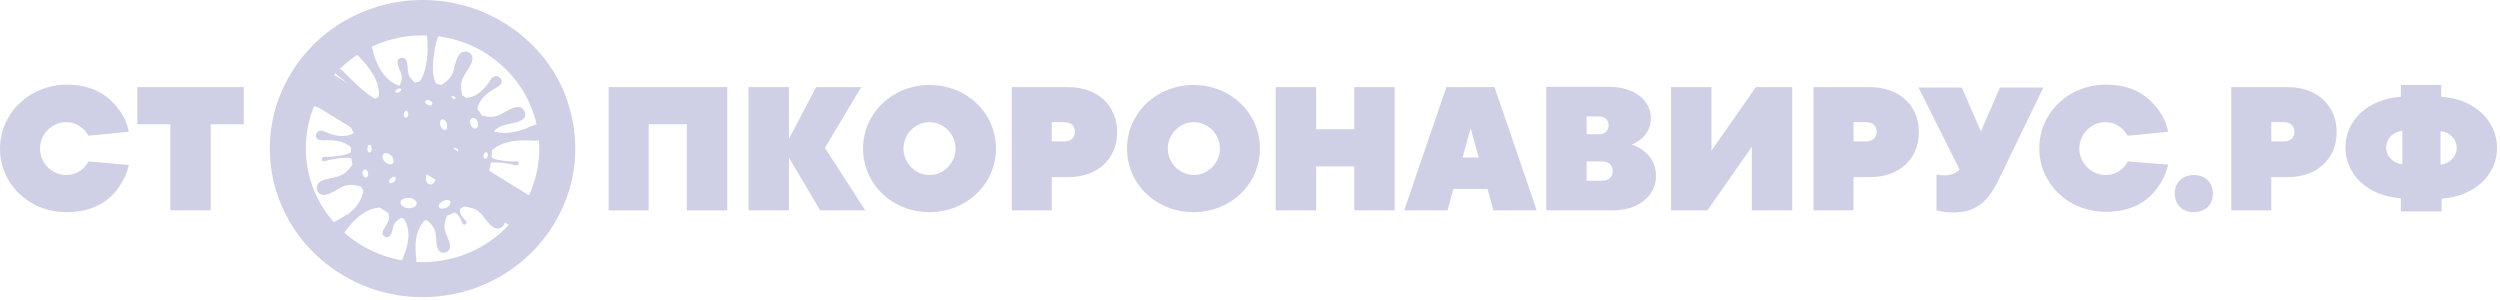 <svg width="200" height="24" viewBox="0 0 200 24" fill="none" xmlns="http://www.w3.org/2000/svg">
<path d="M13.627 16.829H16.858V9.943H19.501V6.971H10.984V9.943H13.627V16.829ZM7.078 12.914C6.96 13.114 6.843 13.314 6.667 13.457C6.373 13.743 5.932 14 5.286 14C4.17 14 3.201 13.057 3.201 11.886C3.201 10.714 4.17 9.771 5.286 9.771C5.932 9.771 6.344 10.057 6.667 10.314C6.814 10.486 6.96 10.657 7.078 10.857L10.308 10.543C10.162 9.829 9.868 9.2 9.427 8.657C8.693 7.714 7.518 6.771 5.316 6.771C2.32 6.8 0 9.086 0 11.886C0 14.714 2.32 16.971 5.316 16.971C7.489 16.971 8.722 16.057 9.427 15.086C9.838 14.543 10.132 13.914 10.308 13.2L7.078 12.914Z" fill="#CFCFE6"/>
<path d="M192.188 13.143C191.454 13.057 190.896 12.514 190.896 11.8C190.896 11.086 191.454 10.543 192.188 10.457V13.143ZM195.242 10.486C195.977 10.572 196.535 11.114 196.535 11.829C196.535 12.543 195.977 13.086 195.242 13.171V10.486ZM192.1 16.914H195.33V15.886C197.974 15.714 199.765 14 199.765 11.829C199.765 9.657 197.944 7.914 195.301 7.743V6.8H192.071V7.743C189.427 7.914 187.636 9.629 187.636 11.8C187.636 13.972 189.427 15.686 192.071 15.857V16.914H192.1ZM181.703 11.343V9.772H182.673C183.231 9.772 183.554 10.057 183.554 10.543C183.554 11.029 183.231 11.314 182.673 11.314H181.703V11.343ZM178.473 16.829H181.703V14.171H182.996C185.404 14.171 186.931 12.686 186.931 10.572C186.931 8.457 185.404 6.971 182.996 6.971H178.502V16.829H178.473ZM173.979 15.486C173.979 16.372 174.596 16.971 175.507 16.971C176.417 16.971 177.034 16.372 177.034 15.486C177.034 14.6 176.417 14 175.507 14C174.596 14 173.979 14.629 173.979 15.486Z" fill="#CFCFE6"/>
<path d="M170.221 12.914C170.103 13.114 169.986 13.314 169.809 13.457C169.516 13.743 169.075 14 168.429 14C167.313 14 166.344 13.057 166.344 11.886C166.344 10.714 167.313 9.771 168.429 9.771C169.075 9.771 169.486 10.057 169.809 10.314C169.956 10.486 170.103 10.657 170.221 10.857L173.451 10.543C173.304 9.829 173.011 9.2 172.57 8.657C171.836 7.714 170.661 6.771 168.458 6.771C165.492 6.771 163.143 9.029 163.143 11.857C163.143 14.686 165.463 16.943 168.458 16.943C170.632 16.943 171.865 16.029 172.57 15.057C172.981 14.514 173.275 13.886 173.451 13.171L170.221 12.914ZM154.92 16.829C155.037 16.857 155.184 16.886 155.331 16.914C155.595 16.971 155.889 17 156.212 17C158.15 17 159.09 16.057 159.912 14.343L163.466 7H160L158.473 10.514L156.946 7H153.48L156.77 13.572C156.682 13.657 156.564 13.743 156.476 13.8C156.271 13.914 155.977 14.029 155.566 14.029C155.389 14.029 155.213 14 155.125 14L154.92 13.943V16.829ZM148.282 11.343V9.771H149.251C149.809 9.771 150.132 10.057 150.132 10.543C150.132 11.029 149.809 11.314 149.251 11.314H148.282V11.343ZM145.052 16.829H148.282V14.171H149.574C151.983 14.171 153.51 12.686 153.51 10.572C153.51 8.457 151.983 6.971 149.574 6.971H145.081V16.829H145.052ZM133.686 16.829H136.594L140.147 11.743V16.829H143.378V6.971H140.47L136.917 12.057V6.971H133.686V16.829ZM126.931 14.486V12.914H128.135C128.693 12.914 129.016 13.2 129.016 13.686C129.016 14.171 128.693 14.457 128.135 14.457H126.931V14.486ZM126.931 10.714V9.314H127.9C128.4 9.314 128.693 9.629 128.693 10.029C128.693 10.429 128.4 10.743 127.9 10.743H126.931V10.714ZM123.701 16.829H129.016C131.19 16.829 132.482 15.572 132.482 14.086C132.482 13.086 132.012 12.486 131.513 12.086C131.248 11.857 130.925 11.686 130.544 11.572C130.808 11.457 131.072 11.286 131.307 11.114C131.689 10.771 132.071 10.257 132.071 9.457C132.071 8.114 130.867 6.943 128.693 6.943H123.701V16.829ZM112.335 16.829H115.801L116.27 15.114H119.002L119.472 16.829H122.937L119.56 6.971H115.712L112.335 16.829ZM117.005 12.6L117.651 10.257L118.297 12.6H117.005ZM102.056 16.829H105.287V13.314H108.341V16.829H111.572V6.971H108.341V10.343H105.287V6.971H102.056V16.829ZM100.793 11.886C100.793 9.057 98.473 6.8 95.478 6.8C92.511 6.8 90.162 9.057 90.162 11.886C90.162 14.714 92.482 16.971 95.478 16.971C98.473 16.971 100.793 14.714 100.793 11.886ZM97.592 11.886C97.592 13.057 96.623 14 95.507 14C94.391 14 93.422 13.057 93.422 11.886C93.422 10.714 94.391 9.771 95.507 9.771C96.623 9.771 97.592 10.714 97.592 11.886ZM84.141 11.343V9.771H85.11C85.668 9.771 85.992 10.057 85.992 10.543C85.992 11.029 85.668 11.314 85.11 11.314H84.141V11.343ZM80.911 16.829H84.141V14.171H85.433C87.842 14.171 89.369 12.686 89.369 10.572C89.369 8.457 87.842 6.971 85.433 6.971H80.94V16.829H80.911ZM79.677 11.886C79.677 9.057 77.357 6.8 74.362 6.8C71.395 6.8 69.046 9.057 69.046 11.886C69.046 14.714 71.366 16.971 74.362 16.971C77.328 16.971 79.677 14.714 79.677 11.886ZM76.447 11.886C76.447 13.057 75.478 14 74.362 14C73.246 14 72.276 13.057 72.276 11.886C72.276 10.714 73.246 9.771 74.362 9.771C75.478 9.771 76.447 10.714 76.447 11.886ZM59.883 16.829H63.113V12.6L65.61 16.829H69.222L65.992 11.829L68.899 6.971H65.287L63.113 11.114V6.971H59.883V16.829Z" fill="#CFCFE6"/>
<path d="M48.693 16.829H51.895V9.943H54.949V16.829H58.179V6.971H48.693V16.829Z" fill="#CFCFE6"/>
<path d="M39.001 12.543C38.943 12.686 38.855 12.743 38.766 12.686C38.678 12.629 38.649 12.457 38.708 12.343C38.766 12.2 38.855 12.143 38.943 12.2C39.031 12.257 39.06 12.428 39.001 12.543ZM38.179 10.2C38.062 10.343 37.885 10.314 37.739 10.143C37.592 9.943 37.562 9.657 37.68 9.514C37.797 9.371 37.973 9.4 38.12 9.571C38.267 9.771 38.297 10.028 38.179 10.2ZM37.592 14.743C37.474 15.057 37.21 15.229 37.004 15.114C36.799 15 36.711 14.657 36.828 14.343C36.946 14.028 37.21 13.857 37.415 13.971C37.592 14.057 37.68 14.428 37.592 14.743ZM36.652 12.086C36.623 12.229 36.446 12.371 36.241 12.4C36.035 12.428 35.888 12.314 35.918 12.171C35.947 12.028 36.123 11.886 36.329 11.857C36.564 11.829 36.681 11.943 36.652 12.086ZM35.565 16.657C35.301 16.743 35.095 16.657 35.095 16.486C35.095 16.314 35.301 16.114 35.565 16.029C35.83 15.943 36.035 16.029 36.035 16.2C36.035 16.4 35.83 16.6 35.565 16.657ZM35.301 9.571C35.418 9.486 35.595 9.571 35.712 9.8C35.8 10.028 35.8 10.286 35.683 10.371C35.565 10.457 35.389 10.371 35.272 10.143C35.154 9.914 35.183 9.686 35.301 9.571ZM36.153 7.686C36.211 7.657 36.299 7.686 36.388 7.743C36.446 7.8 36.476 7.886 36.417 7.914C36.358 7.943 36.27 7.914 36.182 7.857C36.123 7.8 36.123 7.743 36.153 7.686ZM34.537 14.743C34.332 14.829 34.097 14.629 34.067 14.343C34.038 14.057 34.156 13.743 34.391 13.686C34.596 13.6 34.831 13.8 34.86 14.086C34.89 14.371 34.772 14.657 34.537 14.743ZM34.126 8C34.244 7.971 34.42 8.029 34.537 8.143C34.625 8.257 34.596 8.371 34.479 8.429C34.361 8.457 34.185 8.4 34.067 8.286C33.979 8.171 34.009 8.057 34.126 8ZM33.539 11.8C33.392 12.2 33.069 12.4 32.805 12.229C32.57 12.057 32.481 11.6 32.628 11.171C32.775 10.771 33.098 10.571 33.363 10.743C33.627 10.914 33.686 11.4 33.539 11.8ZM32.716 16.657C32.364 16.657 32.041 16.457 32.041 16.229C32.012 16 32.305 15.829 32.658 15.829C33.01 15.829 33.333 16.029 33.333 16.257C33.363 16.486 33.069 16.657 32.716 16.657ZM31.63 7.314C31.63 7.229 31.747 7.114 31.865 7.086C32.012 7.057 32.1 7.086 32.1 7.171C32.1 7.257 31.982 7.371 31.865 7.4C31.747 7.457 31.63 7.4 31.63 7.314ZM31.454 14.6C31.307 14.686 31.16 14.686 31.131 14.571C31.101 14.457 31.189 14.314 31.336 14.2C31.483 14.114 31.63 14.114 31.659 14.229C31.689 14.343 31.6 14.514 31.454 14.6ZM30.661 12.771C30.543 12.514 30.602 12.286 30.808 12.257C31.013 12.229 31.307 12.371 31.424 12.629C31.542 12.886 31.483 13.114 31.277 13.143C31.072 13.171 30.778 13 30.661 12.771ZM30.367 9.714C30.132 9.886 29.897 9.857 29.838 9.629C29.78 9.4 29.926 9.086 30.132 8.914C30.367 8.743 30.602 8.771 30.661 9C30.749 9.229 30.602 9.543 30.367 9.714ZM29.721 12C29.692 12.171 29.603 12.257 29.515 12.2C29.427 12.143 29.368 11.971 29.398 11.8C29.427 11.629 29.515 11.543 29.603 11.6C29.721 11.657 29.75 11.829 29.721 12ZM29.368 14.171C29.251 14.257 29.104 14.2 29.045 14.028C28.957 13.857 28.987 13.686 29.104 13.6C29.222 13.514 29.368 13.571 29.427 13.743C29.486 13.886 29.456 14.086 29.368 14.171ZM32.452 8.857C32.54 8.829 32.628 8.914 32.658 9.057C32.687 9.2 32.628 9.343 32.511 9.4C32.393 9.457 32.335 9.343 32.305 9.2C32.305 9.057 32.364 8.914 32.452 8.857ZM43.73 10.486C43.671 10.143 43.348 9.743 42.555 10.086C41.733 10.457 40.558 10.829 39.501 10.514C39.941 10.028 40.294 10.028 41.145 9.829C42.056 9.629 42.114 9.229 41.968 8.914C41.821 8.6 41.498 8.371 40.734 8.771C39.853 9.257 39.618 9.486 38.561 9.257C38.443 9.057 38.326 8.886 38.179 8.714C38.326 7.886 39.119 7.343 39.736 7C40.264 6.714 40.176 6.4 40 6.229C39.824 6.057 39.501 5.943 39.207 6.429C38.855 7.029 38.179 7.8 37.269 7.829C37.181 7.743 37.092 7.686 36.975 7.629C36.74 6.457 36.975 6.314 37.533 5.4C38.003 4.629 37.768 4.314 37.445 4.171C37.122 4.057 36.711 4.114 36.476 4.914C36.211 5.857 36.241 6.2 35.301 6.8C35.183 6.771 35.037 6.743 34.89 6.686C34.391 5.829 34.743 3.771 35.007 3.029C35.213 2.4 34.919 2.229 34.655 2.2C34.391 2.2 34.038 2.314 34.156 2.943C34.302 3.686 34.214 5.857 33.509 6.571C33.392 6.571 33.274 6.571 33.186 6.6C32.599 6.086 32.658 5.886 32.599 5.229C32.57 4.686 32.305 4.6 32.1 4.629C31.865 4.657 31.689 4.829 31.894 5.371C32.129 6 32.276 6.114 31.982 6.829C31.953 6.829 31.924 6.857 31.924 6.857C30.631 6.4 30.073 5.029 29.809 4.029C29.603 3.2 29.075 3.229 28.752 3.4C28.429 3.571 28.164 3.971 28.81 4.629C29.545 5.371 30.396 6.486 30.308 7.714C30.22 7.771 30.132 7.829 30.073 7.914C29.427 7.714 27.841 6.114 27.518 5.771C27.254 5.457 27.078 5.514 26.96 5.629C26.843 5.743 26.784 5.914 27.166 6.171C27.577 6.429 29.192 7.886 29.456 8.514C29.368 8.629 29.28 8.714 29.192 8.829C27.782 9.086 26.49 8.171 25.697 7.4C25.051 6.771 24.581 7.086 24.376 7.4C24.17 7.714 24.17 8.229 25.11 8.486C26.226 8.8 27.724 9.314 28.282 10.6C28.282 10.629 28.282 10.629 28.282 10.657C27.548 11.086 26.637 10.829 26.02 10.543C25.521 10.314 25.345 10.571 25.286 10.771C25.227 10.971 25.345 11.257 25.903 11.229C26.578 11.2 27.489 11.2 28.076 11.8C28.076 11.914 28.076 12.057 28.076 12.171C27.753 12.457 26.373 12.571 26.05 12.543C25.785 12.514 25.756 12.657 25.756 12.743C25.756 12.857 25.844 12.971 26.108 12.857C26.402 12.743 27.636 12.543 28.106 12.657C28.135 12.829 28.164 13 28.194 13.171C27.518 14.114 27.195 14.086 26.197 14.314C25.345 14.514 25.286 14.886 25.374 15.229C25.492 15.543 25.815 15.8 26.608 15.371C27.548 14.857 27.695 14.629 28.869 14.914C28.928 15.028 29.016 15.143 29.075 15.257C28.869 16.543 27.636 17.4 26.696 17.857C25.932 18.229 26.05 18.714 26.285 19C26.52 19.257 26.96 19.428 27.489 18.686C28.106 17.8 29.045 16.714 30.367 16.6C30.602 16.743 30.808 16.886 31.072 17.029C31.189 17.657 31.042 17.771 30.749 18.257C30.484 18.657 30.631 18.857 30.808 18.943C30.984 19.029 31.219 19 31.366 18.514C31.512 17.943 31.483 17.8 32.07 17.428C32.158 17.457 32.217 17.486 32.305 17.486C32.951 18.486 32.628 19.743 32.247 20.6C31.953 21.286 32.335 21.571 32.658 21.6C32.981 21.657 33.392 21.514 33.304 20.686C33.186 19.743 33.157 18.486 33.979 17.628C34.038 17.628 34.126 17.628 34.185 17.628C34.919 18.314 34.831 18.514 34.919 19.4C34.978 20.171 35.33 20.286 35.624 20.2C35.918 20.114 36.153 19.886 35.888 19.2C35.565 18.4 35.389 18.171 35.771 17.257C35.976 17.171 36.182 17.086 36.358 17C36.681 17.143 36.857 17.486 36.946 17.771C37.034 18 37.151 18 37.239 17.943C37.327 17.886 37.386 17.771 37.21 17.6C37.004 17.4 36.74 17.086 36.799 16.714C36.916 16.657 37.004 16.571 37.092 16.514C38.297 16.686 38.355 16.943 39.031 17.771C39.618 18.486 40 18.343 40.235 18.086C40.47 17.828 40.529 17.428 39.824 16.943C38.972 16.371 38.649 16.286 38.385 15.171C38.443 15.086 38.502 14.971 38.561 14.886C39.324 14.8 40.029 15.286 40.529 15.686C40.94 16.057 41.204 15.886 41.292 15.686C41.38 15.514 41.38 15.2 40.881 15.086C40.235 14.943 39.354 14.629 39.06 13.857C39.148 13.6 39.236 13.314 39.266 13.028C39.677 12.914 40.94 13.114 41.175 13.2C41.41 13.286 41.468 13.171 41.498 13.086C41.498 13 41.468 12.857 41.233 12.914C40.969 12.943 39.647 12.857 39.324 12.6C39.354 12.4 39.354 12.229 39.354 12.028C40.264 11.2 41.674 11.171 42.702 11.257C43.671 11.257 43.818 10.829 43.73 10.486Z" fill="#CFCFE6"/>
<path d="M43.142 11.886C43.142 13.2 42.849 14.457 42.32 15.629L26.725 6C28.517 3.971 31.072 2.829 33.803 2.829C38.943 2.8 43.142 6.886 43.142 11.886ZM40.705 18C38.943 19.886 36.446 20.971 33.803 20.971C28.664 20.971 24.464 16.886 24.464 11.886C24.464 10.657 24.699 9.486 25.169 8.4L40.705 18ZM45.081 7.257C44.464 5.829 43.583 4.571 42.467 3.486C41.351 2.4 40.029 1.543 38.59 0.943C37.063 0.314 35.448 0 33.803 0C32.159 0 30.543 0.314 29.046 0.943C27.577 1.543 26.285 2.4 25.169 3.486C24.053 4.571 23.172 5.857 22.555 7.257C21.909 8.714 21.586 10.286 21.586 11.886C21.586 13.486 21.909 15.057 22.555 16.514C23.172 17.943 24.053 19.2 25.169 20.286C26.285 21.371 27.607 22.229 29.046 22.829C30.543 23.457 32.159 23.771 33.803 23.771C35.448 23.771 37.063 23.457 38.561 22.829C40.029 22.229 41.322 21.371 42.438 20.286C43.554 19.2 44.435 17.914 45.051 16.514C45.697 15.057 46.021 13.486 46.021 11.886C46.021 10.286 45.697 8.743 45.081 7.257Z" fill="#CFCFE6"/>
<path d="M42.291 10.971C42.32 11.057 42.349 11.114 42.379 11.171C42.496 11.171 42.614 11.171 42.731 11.2C43.671 11.257 43.818 10.8 43.73 10.486C43.671 10.143 43.348 9.743 42.555 10.086C42.438 10.143 42.32 10.2 42.173 10.228C42.173 10.486 42.203 10.743 42.291 10.971Z" fill="#CFCFE6"/>
<path d="M26.314 18.914C26.549 19.171 26.99 19.343 27.518 18.6C27.724 18.286 27.988 17.943 28.282 17.628C28.135 17.428 27.959 17.286 27.753 17.143C27.401 17.4 27.019 17.628 26.696 17.771C25.962 18.171 26.109 18.657 26.314 18.914Z" fill="#CFCFE6"/>
<path d="M29.956 4.543C29.897 4.371 29.839 4.2 29.809 4.028C29.604 3.2 29.075 3.228 28.781 3.4C28.458 3.571 28.194 3.971 28.84 4.628C28.899 4.686 28.958 4.743 29.016 4.828H29.046C29.369 4.743 29.662 4.657 29.956 4.543Z" fill="#CFCFE6"/>
</svg>
